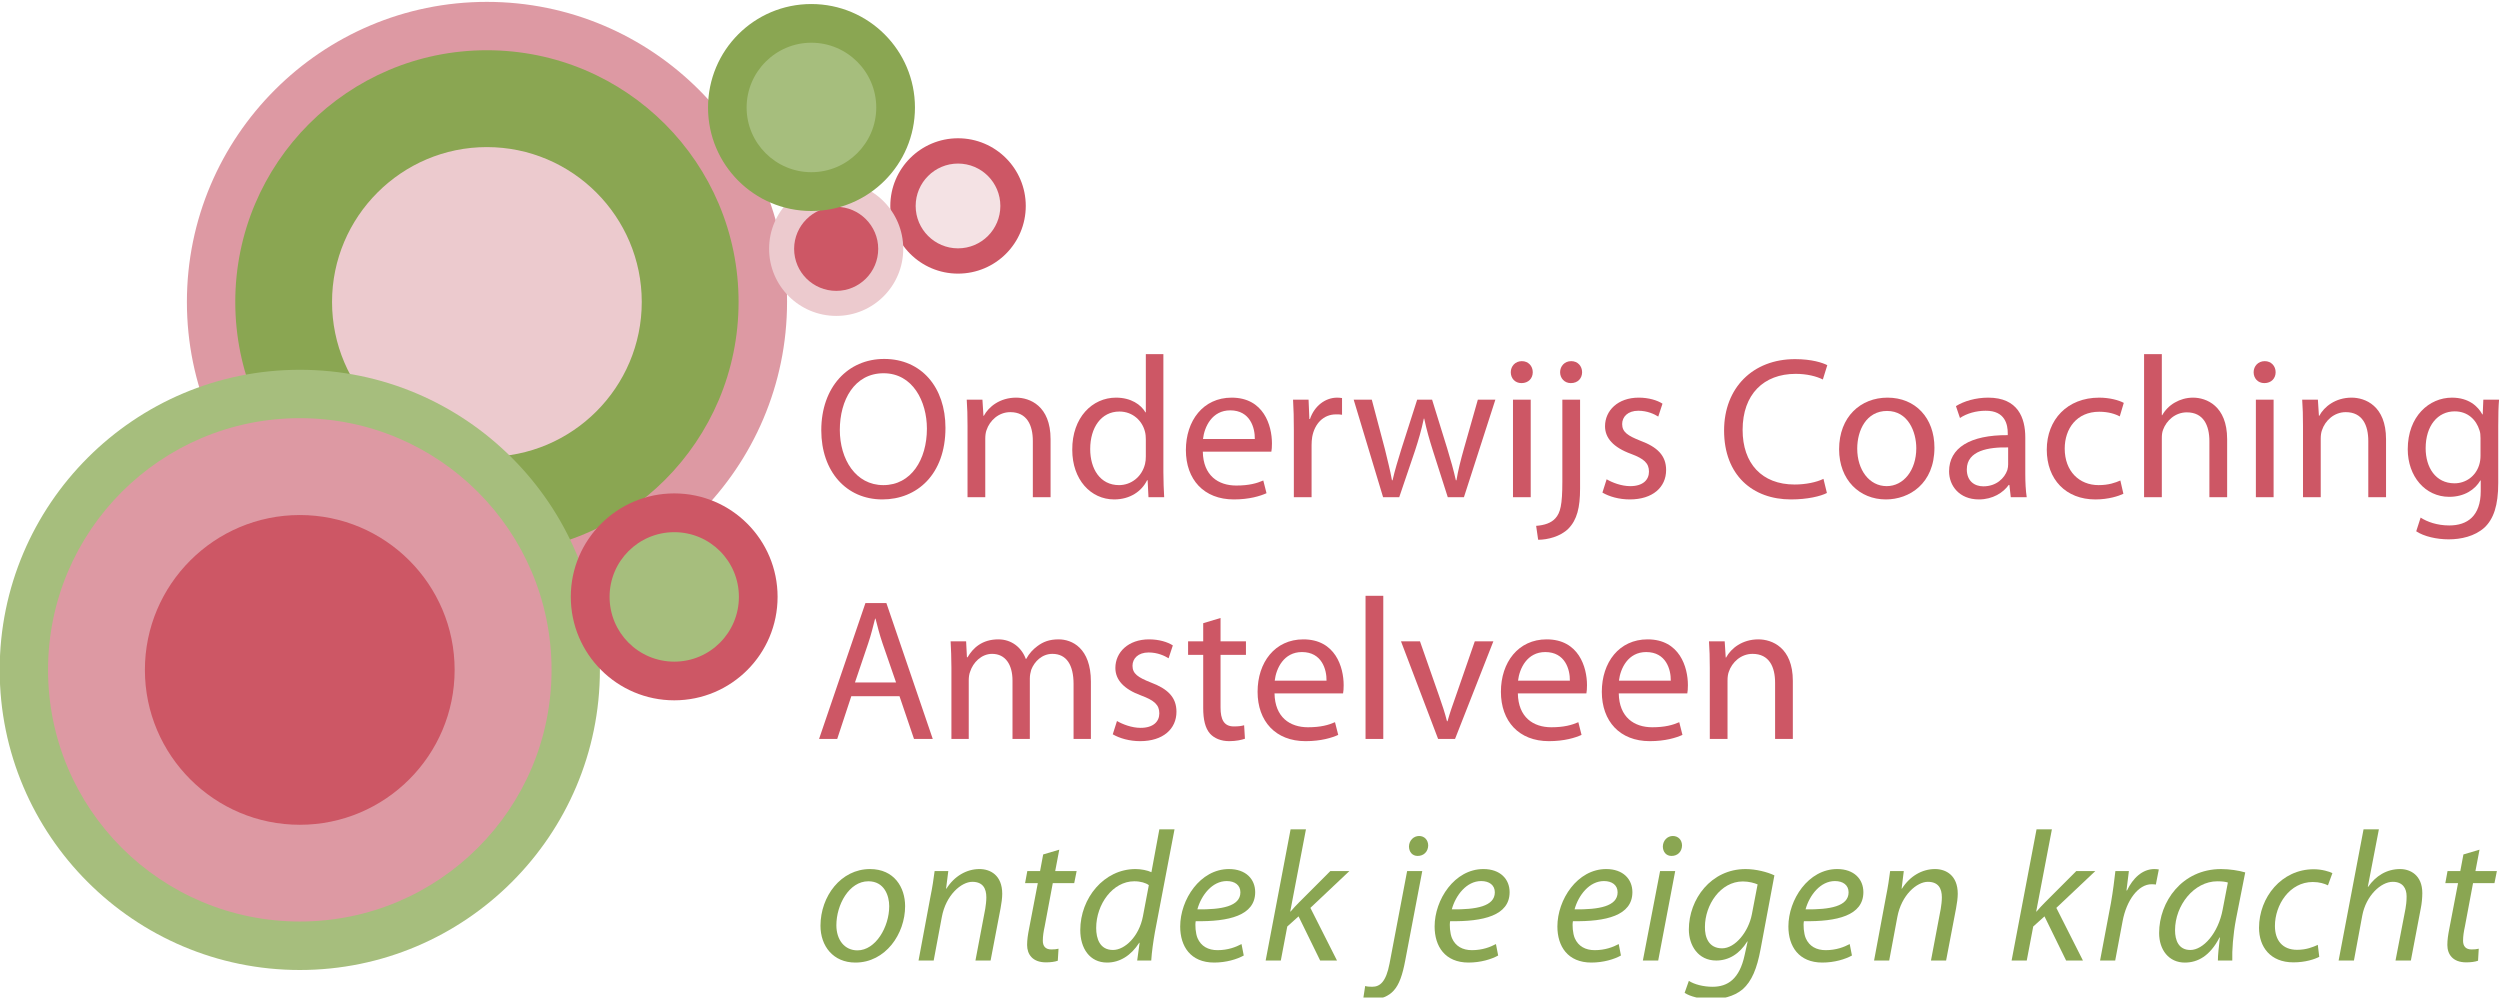 <?xml version="1.0" encoding="UTF-8" standalone="no"?>
<!-- Created with Inkscape (http://www.inkscape.org/) -->

<svg
   xmlns:dc="http://purl.org/dc/elements/1.1/"
   xmlns:cc="http://creativecommons.org/ns#"
   xmlns:rdf="http://www.w3.org/1999/02/22-rdf-syntax-ns#"
   xmlns:svg="http://www.w3.org/2000/svg"
   xmlns="http://www.w3.org/2000/svg"
   xmlns:sodipodi="http://sodipodi.sourceforge.net/DTD/sodipodi-0.dtd"
   xmlns:inkscape="http://www.inkscape.org/namespaces/inkscape"
   version="1.1"
   id="svg2"
   xml:space="preserve"
   width="279.684"
   height="111.594"
   viewBox="0 0 279.684 111.594"
   sodipodi:docname="logo.svg"
   inkscape:export-filename="/home/joost/Desktop/rect1135.png"
   inkscape:export-xdpi="362"
   inkscape:export-ydpi="362"
   inkscape:version="0.92.5 (2060ec1f9f, 2020-04-08)"><defs
     id="defs6"><clipPath
       clipPathUnits="userSpaceOnUse"
       id="clipPath18"><path
         d="M 0,850.394 H 603.779 V 0 H 0 Z"
         id="path16"
         inkscape:connector-curvature="0" /></clipPath><clipPath
       clipPathUnits="userSpaceOnUse"
       id="clipPath268"><path
         d="M 0,850.394 H 603.779 V 0 H 0 Z"
         id="path266"
         inkscape:connector-curvature="0" /></clipPath><clipPath
       clipPathUnits="userSpaceOnUse"
       id="clipPath284"><path
         d="M 0,850.394 H 603.779 V 0 H 0 Z"
         id="path282"
         inkscape:connector-curvature="0" /></clipPath><clipPath
       clipPathUnits="userSpaceOnUse"
       id="clipPath300"><path
         d="M 0,850.394 H 603.779 V 0 H 0 Z"
         id="path298"
         inkscape:connector-curvature="0" /></clipPath><clipPath
       clipPathUnits="userSpaceOnUse"
       id="clipPath316"><path
         d="M 0,850.394 H 603.779 V 0 H 0 Z"
         id="path314"
         inkscape:connector-curvature="0" /></clipPath></defs><sodipodi:namedview
     pagecolor="#ffffff"
     bordercolor="#666666"
     borderopacity="1"
     objecttolerance="10"
     gridtolerance="10"
     guidetolerance="10"
     inkscape:pageopacity="0"
     inkscape:pageshadow="2"
     inkscape:window-width="3440"
     inkscape:window-height="1391"
     id="namedview4"
     showgrid="false"
     inkscape:zoom="0.79433389"
     inkscape:cx="1067.0597"
     inkscape:cy="-222.25661"
     inkscape:window-x="0"
     inkscape:window-y="0"
     inkscape:window-maximized="1"
     inkscape:current-layer="g14"
     fit-margin-top="0"
     fit-margin-left="0"
     fit-margin-right="0"
     fit-margin-bottom="0" /><g
     id="g10"
     inkscape:groupmode="layer"
     inkscape:label="logo-kleuren"
     transform="matrix(1.333,0,0,-1.333,-136.922,837.523)"><g
       id="g12"><g
         id="g14"
         clip-path="url(#clipPath18)"><g
           id="g20"
           transform="translate(118.403,602.958)"><path
             d="m 0,0 c 0,-13.887 11.295,-25.186 25.173,-25.186 13.895,0 25.196,11.299 25.196,25.186 0,13.885 -11.301,25.184 -25.196,25.184 C 11.295,25.184 0,13.885 0,0"
             style="fill:#dd99a3;fill-opacity:1;fill-rule:nonzero;stroke:none"
             id="path22"
             inkscape:connector-curvature="0" /></g><g
           id="g24"
           transform="translate(164.703,602.958)"><path
             d="m 0,0 c 0,-11.672 -9.445,-21.121 -21.127,-21.121 -11.659,0 -21.113,9.449 -21.113,21.121 0,11.664 9.454,21.125 21.113,21.125 C -9.445,21.125 0,11.664 0,0"
             style="fill:#8aa652;fill-opacity:1;fill-rule:nonzero;stroke:none"
             id="path26"
             inkscape:connector-curvature="0" /></g><g
           id="g28"
           transform="translate(130.584,602.958)"><path
             d="m 0,0 c 0,-7.168 5.836,-13 12.992,-13 7.177,0 13.002,5.832 13.002,13 0,7.156 -5.825,12.996 -13.002,12.996 C 5.836,12.996 0,7.156 0,0"
             style="fill:#eccace;fill-opacity:1;fill-rule:nonzero;stroke:none"
             id="path30"
             inkscape:connector-curvature="0" /></g><g
           id="g32"
           transform="translate(102.691,572.077)"><path
             d="m 0,0 c 0,-13.887 11.295,-25.186 25.19,-25.186 13.878,0 25.184,11.299 25.184,25.186 0,13.887 -11.306,25.188 -25.184,25.188 C 11.295,25.188 0,13.887 0,0"
             style="fill:#a6be7d;fill-opacity:1;fill-rule:nonzero;stroke:none"
             id="path34"
             inkscape:connector-curvature="0" /></g><g
           id="g36"
           transform="translate(149.006,572.077)"><path
             d="m 0,0 c 0,-11.664 -9.46,-21.117 -21.124,-21.117 -11.673,0 -21.132,9.453 -21.132,21.117 0,11.666 9.459,21.127 21.132,21.127 C -9.46,21.127 0,11.666 0,0"
             style="fill:#dd99a3;fill-opacity:1;fill-rule:nonzero;stroke:none"
             id="path38"
             inkscape:connector-curvature="0" /></g><g
           id="g40"
           transform="translate(114.878,572.077)"><path
             d="m 0,0 c 0,-7.172 5.839,-12.998 13.003,-12.998 7.162,0 12.992,5.826 12.992,12.998 0,7.178 -5.83,12.998 -12.992,12.998 C 5.839,12.998 0,7.178 0,0"
             style="fill:#cd5765;fill-opacity:1;fill-rule:nonzero;stroke:none"
             id="path42"
             inkscape:connector-curvature="0" /></g><g
           id="g44"
           transform="translate(188.806,611.015)"><path
             d="m 0,0 c 0,-3.134 -2.539,-5.68 -5.687,-5.68 -3.134,0 -5.681,2.546 -5.681,5.68 0,3.131 2.547,5.68 5.681,5.68 C -2.539,5.68 0,3.131 0,0"
             style="fill:#cd5765;fill-opacity:1;fill-rule:nonzero;stroke:none"
             id="path46"
             inkscape:connector-curvature="0" /></g><g
           id="g48"
           transform="translate(179.565,611.015)"><path
             d="m 0,0 c 0,-1.963 1.596,-3.559 3.554,-3.559 1.968,0 3.554,1.596 3.554,3.559 0,1.961 -1.586,3.557 -3.554,3.557 C 1.596,3.557 0,1.961 0,0"
             style="fill:#f4e2e4;fill-opacity:1;fill-rule:nonzero;stroke:none"
             id="path50"
             inkscape:connector-curvature="0" /></g><g
           id="g52"
           transform="translate(178.523,607.417)"><path
             d="m 0,0 c 0,-3.107 -2.507,-5.631 -5.617,-5.631 -3.117,0 -5.641,2.524 -5.641,5.631 0,3.113 2.524,5.63 5.641,5.63 C -2.507,5.63 0,3.113 0,0"
             style="fill:#eccace;fill-opacity:1;fill-rule:nonzero;stroke:none"
             id="path54"
             inkscape:connector-curvature="0" /></g><g
           id="g56"
           transform="translate(169.365,607.415)"><path
             d="m 0,0 c 0,-1.959 1.586,-3.527 3.541,-3.527 1.932,0 3.516,1.568 3.516,3.527 0,1.934 -1.584,3.526 -3.516,3.526 C 1.586,3.526 0,1.934 0,0"
             style="fill:#cd5765;fill-opacity:1;fill-rule:nonzero;stroke:none"
             id="path58"
             inkscape:connector-curvature="0" /></g><g
           id="g60"
           transform="translate(167.977,578.208)"><path
             d="m 0,0 c 0,-4.795 -3.879,-8.684 -8.671,-8.684 -4.788,0 -8.684,3.889 -8.684,8.684 0,4.795 3.896,8.682 8.684,8.682 C -3.879,8.682 0,4.795 0,0"
             style="fill:#cd5765;fill-opacity:1;fill-rule:nonzero;stroke:none"
             id="path62"
             inkscape:connector-curvature="0" /></g><g
           id="g64"
           transform="translate(153.877,578.208)"><path
             d="m 0,0 c 0,-3.002 2.426,-5.438 5.43,-5.438 3.001,0 5.423,2.436 5.423,5.438 0,2.998 -2.422,5.428 -5.423,5.428 C 2.426,5.428 0,2.998 0,0"
             style="fill:#a6be7d;fill-opacity:1;fill-rule:nonzero;stroke:none"
             id="path66"
             inkscape:connector-curvature="0" /></g><g
           id="g68"
           transform="translate(179.506,619.273)"><path
             d="m 0,0 c 0,-4.793 -3.894,-8.682 -8.698,-8.682 -4.797,0 -8.669,3.889 -8.669,8.682 0,4.799 3.872,8.688 8.669,8.688 C -3.894,8.688 0,4.799 0,0"
             style="fill:#8aa652;fill-opacity:1;fill-rule:nonzero;stroke:none"
             id="path70"
             inkscape:connector-curvature="0" /></g><g
           id="g72"
           transform="translate(165.378,619.273)"><path
             d="m 0,0 c 0,-2.992 2.451,-5.425 5.43,-5.425 3.004,0 5.45,2.433 5.45,5.425 0,3.001 -2.446,5.441 -5.45,5.441 C 2.451,5.441 0,3.001 0,0"
             style="fill:#a6be7d;fill-opacity:1;fill-rule:nonzero;stroke:none"
             id="path74"
             inkscape:connector-curvature="0" /></g><g
           id="g76"
           transform="translate(173.2,592.22)"><path
             d="m 0,0 c 0,-2.453 1.32,-4.635 3.654,-4.635 2.336,0 3.655,2.149 3.655,4.737 0,2.285 -1.184,4.652 -3.637,4.652 C 1.218,4.754 0,2.488 0,0 m 8.866,0.17 c 0,-3.908 -2.387,-6.006 -5.297,-6.006 -3.028,0 -5.125,2.352 -5.125,5.803 0,3.621 2.233,5.988 5.278,5.988 3.13,0 5.144,-2.385 5.144,-5.785"
             style="fill:#cd5765;fill-opacity:1;fill-rule:nonzero;stroke:none"
             id="path78"
             inkscape:connector-curvature="0" /></g><g
           id="g80"
           transform="translate(183.918,592.542)"><path
             d="M 0,0 C 0,0.863 -0.018,1.539 -0.067,2.215 H 1.251 L 1.336,0.863 H 1.37 C 1.775,1.623 2.724,2.385 4.078,2.385 5.21,2.385 6.97,1.709 6.97,-1.1 V -5.973 H 5.481 v 4.721 c 0,1.318 -0.491,2.42 -1.894,2.42 C 2.623,1.168 1.861,0.473 1.59,-0.355 1.522,-0.541 1.489,-0.795 1.489,-1.049 V -5.973 H 0 Z"
             style="fill:#cd5765;fill-opacity:1;fill-rule:nonzero;stroke:none"
             id="path82"
             inkscape:connector-curvature="0" /></g><g
           id="g84"
           transform="translate(198.882,591.425)"><path
             d="m 0,0 c 0,0.186 -0.016,0.439 -0.067,0.625 -0.22,0.932 -1.032,1.711 -2.148,1.711 -1.54,0 -2.454,-1.356 -2.454,-3.149 0,-1.658 0.829,-3.027 2.42,-3.027 0.998,0 1.911,0.676 2.182,1.776 C -0.016,-1.861 0,-1.658 0,-1.422 Z M 1.473,7.156 V -2.74 c 0,-0.727 0.034,-1.557 0.067,-2.115 H 0.222 l -0.07,1.421 H 0.103 c -0.441,-0.914 -1.421,-1.607 -2.757,-1.607 -1.98,0 -3.52,1.674 -3.52,4.162 -0.017,2.723 1.691,4.381 3.67,4.381 1.269,0 2.099,-0.592 2.471,-1.234 H 0 v 4.888 z"
             style="fill:#cd5765;fill-opacity:1;fill-rule:nonzero;stroke:none"
             id="path86"
             inkscape:connector-curvature="0" /></g><g
           id="g88"
           transform="translate(208.029,591.458)"><path
             d="M 0,0 C 0.017,0.932 -0.39,2.402 -2.064,2.402 -3.587,2.402 -4.229,1.033 -4.349,0 Z m -4.364,-1.064 c 0.033,-2.014 1.302,-2.844 2.806,-2.844 1.068,0 1.727,0.187 2.269,0.424 l 0.271,-1.067 c -0.524,-0.236 -1.439,-0.523 -2.742,-0.523 -2.521,0 -4.025,1.674 -4.025,4.144 0,2.471 1.454,4.399 3.84,4.399 2.689,0 3.383,-2.334 3.383,-3.84 0,-0.305 -0.016,-0.525 -0.05,-0.693 z"
             style="fill:#cd5765;fill-opacity:1;fill-rule:nonzero;stroke:none"
             id="path90"
             inkscape:connector-curvature="0" /></g><g
           id="g92"
           transform="translate(211.305,592.202)"><path
             d="M 0,0 C 0,0.967 -0.018,1.795 -0.067,2.555 H 1.235 L 1.303,0.932 h 0.051 c 0.372,1.099 1.285,1.793 2.284,1.793 0.151,0 0.269,-0.018 0.406,-0.034 V 1.287 C 3.892,1.32 3.739,1.32 3.535,1.32 2.486,1.32 1.742,0.543 1.54,-0.574 1.506,-0.777 1.488,-1.031 1.488,-1.268 V -5.633 H 0 Z"
             style="fill:#cd5765;fill-opacity:1;fill-rule:nonzero;stroke:none"
             id="path94"
             inkscape:connector-curvature="0" /></g><g
           id="g96"
           transform="translate(217.847,594.757)"><path
             d="M 0,0 1.101,-4.16 C 1.32,-5.074 1.54,-5.92 1.692,-6.766 h 0.05 c 0.187,0.828 0.457,1.707 0.729,2.588 L 3.808,0 H 5.06 l 1.268,-4.094 c 0.303,-0.98 0.541,-1.844 0.727,-2.672 h 0.05 c 0.135,0.828 0.356,1.692 0.627,2.657 L 8.9,0 h 1.471 L 7.732,-8.188 H 6.377 L 5.128,-4.279 C 4.839,-3.365 4.603,-2.555 4.399,-1.588 H 4.366 C 4.163,-2.57 3.909,-3.416 3.622,-4.295 L 2.301,-8.188 H 0.948 L -1.521,0 Z"
             style="fill:#cd5765;fill-opacity:1;fill-rule:nonzero;stroke:none"
             id="path98"
             inkscape:connector-curvature="0" /></g><path
           d="m 229.696,594.757 h 1.488 v -8.188 h -1.488 z m 1.66,2.303 c 0,-0.508 -0.357,-0.914 -0.949,-0.914 -0.543,0 -0.896,0.406 -0.896,0.914 0,0.505 0.373,0.929 0.929,0.929 0.541,0 0.916,-0.406 0.916,-0.929"
           style="fill:#cd5765;fill-opacity:1;fill-rule:nonzero;stroke:none"
           id="path100"
           inkscape:connector-curvature="0" /><g
           id="g102"
           transform="translate(235.497,597.06)"><path
             d="m 0,0 c 0,-0.492 -0.338,-0.914 -0.947,-0.914 -0.543,0 -0.899,0.422 -0.899,0.914 0,0.506 0.373,0.93 0.932,0.93 C -0.355,0.93 0,0.506 0,0 m -3.857,-12.893 c 0.691,0.051 1.267,0.237 1.623,0.643 0.406,0.457 0.576,1.1 0.576,3.062 v 6.885 h 1.488 v -7.459 c 0,-1.592 -0.254,-2.623 -0.982,-3.367 -0.659,-0.66 -1.743,-0.932 -2.537,-0.932 z"
             style="fill:#cd5765;fill-opacity:1;fill-rule:nonzero;stroke:none"
             id="path104"
             inkscape:connector-curvature="0" /></g><g
           id="g106"
           transform="translate(237.556,588.075)"><path
             d="m 0,0 c 0.457,-0.271 1.236,-0.576 1.98,-0.576 1.067,0 1.573,0.525 1.573,1.219 0,0.711 -0.422,1.084 -1.504,1.488 -1.49,0.543 -2.184,1.338 -2.184,2.318 0,1.321 1.084,2.403 2.826,2.403 0.829,0 1.557,-0.219 1.997,-0.506 L 4.332,5.262 C 4.012,5.465 3.418,5.752 2.656,5.752 1.777,5.752 1.303,5.244 1.303,4.635 1.303,3.959 1.777,3.654 2.844,3.23 4.248,2.707 4.992,1.996 4.992,0.779 c 0,-1.455 -1.135,-2.47 -3.047,-2.47 -0.896,0 -1.724,0.236 -2.299,0.574 z"
             style="fill:#cd5765;fill-opacity:1;fill-rule:nonzero;stroke:none"
             id="path108"
             inkscape:connector-curvature="0" /></g><g
           id="g110"
           transform="translate(256.042,586.925)"><path
             d="m 0,0 c -0.525,-0.271 -1.625,-0.541 -3.014,-0.541 -3.215,0 -5.615,2.029 -5.615,5.785 0,3.588 2.418,5.99 5.953,5.99 1.406,0 2.319,-0.304 2.709,-0.507 L -0.34,9.525 c -0.541,0.27 -1.338,0.473 -2.283,0.473 -2.674,0 -4.451,-1.709 -4.451,-4.703 0,-2.809 1.607,-4.584 4.365,-4.584 0.914,0 1.828,0.185 2.42,0.475 z"
             style="fill:#cd5765;fill-opacity:1;fill-rule:nonzero;stroke:none"
             id="path112"
             inkscape:connector-curvature="0" /></g><g
           id="g114"
           transform="translate(258.587,590.648)"><path
             d="m 0,0 c 0,-1.793 1.016,-3.148 2.471,-3.148 1.422,0 2.486,1.337 2.486,3.181 0,1.387 -0.693,3.129 -2.453,3.129 C 0.764,3.162 0,1.539 0,0 m 6.48,0.084 c 0,-3.029 -2.115,-4.348 -4.076,-4.348 -2.199,0 -3.925,1.623 -3.925,4.213 0,2.723 1.808,4.33 4.06,4.33 2.352,0 3.941,-1.709 3.941,-4.195"
             style="fill:#cd5765;fill-opacity:1;fill-rule:nonzero;stroke:none"
             id="path116"
             inkscape:connector-curvature="0" /></g><g
           id="g118"
           transform="translate(271.253,590.749)"><path
             d="m 0,0 c -1.623,0.033 -3.469,-0.254 -3.469,-1.846 0,-0.98 0.645,-1.42 1.389,-1.42 1.082,0 1.777,0.676 2.014,1.371 C -0.016,-1.727 0,-1.557 0,-1.422 Z m 1.439,-2.217 c 0,-0.711 0.034,-1.404 0.12,-1.963 H 0.221 L 0.104,-3.146 H 0.051 c -0.457,-0.645 -1.336,-1.219 -2.504,-1.219 -1.658,0 -2.504,1.166 -2.504,2.351 0,1.979 1.76,3.063 4.924,3.045 v 0.17 c 0,0.658 -0.186,1.895 -1.862,1.877 -0.777,0 -1.574,-0.219 -2.148,-0.609 l -0.338,0.998 c 0.678,0.424 1.676,0.711 2.707,0.711 2.504,0 3.113,-1.709 3.113,-3.332 z"
             style="fill:#cd5765;fill-opacity:1;fill-rule:nonzero;stroke:none"
             id="path120"
             inkscape:connector-curvature="0" /></g><g
           id="g122"
           transform="translate(280.925,586.858)"><path
             d="m 0,0 c -0.389,-0.188 -1.252,-0.475 -2.352,-0.475 -2.47,0 -4.078,1.674 -4.078,4.178 0,2.522 1.727,4.365 4.399,4.365 0.879,0 1.66,-0.218 2.064,-0.439 L -0.305,6.496 c -0.355,0.186 -0.914,0.389 -1.726,0.389 -1.877,0 -2.893,-1.405 -2.893,-3.096 0,-1.896 1.219,-3.062 2.842,-3.062 0.848,0 1.406,0.203 1.828,0.388 z"
             style="fill:#cd5765;fill-opacity:1;fill-rule:nonzero;stroke:none"
             id="path124"
             inkscape:connector-curvature="0" /></g><g
           id="g126"
           transform="translate(282.661,598.581)"><path
             d="m 0,0 h 1.49 v -5.127 h 0.033 c 0.237,0.424 0.61,0.813 1.067,1.066 0.439,0.254 0.965,0.407 1.521,0.407 1.1,0 2.86,-0.676 2.86,-3.485 v -4.873 H 5.482 v 4.703 c 0,1.321 -0.492,2.42 -1.894,2.42 -0.965,0 -1.709,-0.677 -1.998,-1.472 -0.082,-0.219 -0.1,-0.44 -0.1,-0.711 v -4.94 H 0 Z"
             style="fill:#cd5765;fill-opacity:1;fill-rule:nonzero;stroke:none"
             id="path128"
             inkscape:connector-curvature="0" /></g><path
           d="m 292.044,594.757 h 1.488 v -8.188 h -1.488 z m 1.658,2.303 c 0,-0.508 -0.355,-0.914 -0.947,-0.914 -0.543,0 -0.899,0.406 -0.899,0.914 0,0.505 0.373,0.929 0.932,0.929 0.541,0 0.914,-0.406 0.914,-0.929"
           style="fill:#cd5765;fill-opacity:1;fill-rule:nonzero;stroke:none"
           id="path130"
           inkscape:connector-curvature="0" /><g
           id="g132"
           transform="translate(295.999,592.542)"><path
             d="M 0,0 C 0,0.863 -0.018,1.539 -0.068,2.215 H 1.25 L 1.336,0.863 h 0.033 c 0.406,0.76 1.354,1.522 2.709,1.522 1.131,0 2.891,-0.676 2.891,-3.485 V -5.973 H 5.48 v 4.721 c 0,1.318 -0.49,2.42 -1.894,2.42 C 2.623,1.168 1.861,0.473 1.59,-0.355 1.521,-0.541 1.488,-0.795 1.488,-1.049 V -5.973 H 0 Z"
             style="fill:#cd5765;fill-opacity:1;fill-rule:nonzero;stroke:none"
             id="path134"
             inkscape:connector-curvature="0" /></g><g
           id="g136"
           transform="translate(310.897,591.526)"><path
             d="m 0,0 c 0,0.254 -0.016,0.475 -0.086,0.66 -0.269,0.879 -0.98,1.59 -2.08,1.59 -1.422,0 -2.438,-1.201 -2.438,-3.096 0,-1.607 0.831,-2.943 2.422,-2.943 0.93,0 1.76,0.574 2.063,1.521 C -0.033,-2.014 0,-1.725 0,-1.473 Z m 1.488,-3.756 c 0,-1.894 -0.388,-3.027 -1.166,-3.756 -0.814,-0.728 -1.963,-0.98 -2.994,-0.98 -0.982,0 -2.066,0.236 -2.724,0.676 l 0.371,1.15 c 0.541,-0.355 1.388,-0.66 2.402,-0.66 1.523,0 2.641,0.795 2.641,2.877 v 0.896 h -0.034 c -0.441,-0.761 -1.338,-1.371 -2.607,-1.371 -2.029,0 -3.484,1.727 -3.484,3.994 0,2.774 1.81,4.33 3.705,4.33 1.42,0 2.181,-0.726 2.554,-1.404 H 0.186 L 0.236,3.23 H 1.557 C 1.506,2.656 1.488,1.979 1.488,0.998 Z"
             style="fill:#cd5765;fill-opacity:1;fill-rule:nonzero;stroke:none"
             id="path138"
             inkscape:connector-curvature="0" /></g><g
           id="g140"
           transform="translate(177.921,571.02)"><path
             d="m 0,0 -1.134,3.281 c -0.253,0.744 -0.424,1.422 -0.592,2.08 H -1.759 C -1.93,4.703 -2.098,3.992 -2.335,3.299 L -3.451,0 Z M -3.757,-1.15 -4.94,-4.738 h -1.523 l 3.891,11.404 h 1.759 L 3.079,-4.738 H 1.505 L 0.287,-1.15 Z"
             style="fill:#cd5765;fill-opacity:1;fill-rule:nonzero;stroke:none"
             id="path142"
             inkscape:connector-curvature="0" /></g><g
           id="g144"
           transform="translate(182.566,572.255)"><path
             d="M 0,0 C 0,0.863 -0.034,1.541 -0.067,2.217 H 1.234 L 1.302,0.881 h 0.052 c 0.455,0.777 1.217,1.504 2.586,1.504 1.101,0 1.947,-0.674 2.303,-1.641 H 6.276 C 6.53,1.217 6.868,1.559 7.207,1.811 7.697,2.182 8.223,2.385 9,2.385 c 1.099,0 2.706,-0.709 2.706,-3.553 v -4.805 h -1.455 v 4.621 c 0,1.588 -0.592,2.52 -1.775,2.52 C 7.612,1.168 6.97,0.541 6.698,-0.168 6.631,-0.389 6.581,-0.643 6.581,-0.912 V -5.973 H 5.126 v 4.909 c 0,1.3 -0.575,2.232 -1.71,2.232 C 2.504,1.168 1.809,0.424 1.573,-0.32 1.488,-0.523 1.454,-0.795 1.454,-1.049 V -5.973 H 0 Z"
             style="fill:#cd5765;fill-opacity:1;fill-rule:nonzero;stroke:none"
             id="path146"
             inkscape:connector-curvature="0" /></g><g
           id="g148"
           transform="translate(196.461,567.788)"><path
             d="m 0,0 c 0.457,-0.27 1.235,-0.574 1.979,-0.574 1.068,0 1.575,0.523 1.575,1.219 0,0.709 -0.422,1.082 -1.505,1.488 -1.49,0.541 -2.184,1.336 -2.184,2.318 0,1.319 1.083,2.401 2.825,2.401 0.83,0 1.558,-0.219 1.998,-0.508 L 4.331,5.264 C 4.011,5.465 3.419,5.752 2.656,5.752 1.777,5.752 1.303,5.244 1.303,4.635 1.303,3.959 1.777,3.656 2.843,3.232 4.248,2.707 4.992,1.996 4.992,0.779 c 0,-1.455 -1.134,-2.47 -3.046,-2.47 -0.896,0 -1.726,0.238 -2.3,0.574 z"
             style="fill:#cd5765;fill-opacity:1;fill-rule:nonzero;stroke:none"
             id="path150"
             inkscape:connector-curvature="0" /></g><g
           id="g152"
           transform="translate(205.153,576.435)"><path
             d="M 0,0 V -1.963 H 2.132 V -3.096 H 0 v -4.418 c 0,-1.011 0.287,-1.588 1.116,-1.588 0.406,0 0.644,0.034 0.863,0.1 l 0.068,-1.133 c -0.287,-0.099 -0.744,-0.203 -1.32,-0.203 -0.693,0 -1.251,0.238 -1.608,0.627 -0.405,0.457 -0.574,1.186 -0.574,2.148 v 4.467 h -1.269 v 1.133 h 1.269 v 1.524 z"
             style="fill:#cd5765;fill-opacity:1;fill-rule:nonzero;stroke:none"
             id="path154"
             inkscape:connector-curvature="0" /></g><g
           id="g156"
           transform="translate(214.048,571.173)"><path
             d="M 0,0 C 0.016,0.93 -0.39,2.402 -2.064,2.402 -3.587,2.402 -4.23,1.031 -4.349,0 Z m -4.365,-1.066 c 0.034,-2.014 1.302,-2.844 2.807,-2.844 1.067,0 1.726,0.187 2.269,0.426 l 0.27,-1.067 c -0.524,-0.238 -1.438,-0.525 -2.741,-0.525 -2.521,0 -4.026,1.676 -4.026,4.144 0,2.471 1.455,4.399 3.84,4.399 2.69,0 3.384,-2.334 3.384,-3.84 0,-0.305 -0.017,-0.523 -0.05,-0.693 z"
             style="fill:#cd5765;fill-opacity:1;fill-rule:nonzero;stroke:none"
             id="path158"
             inkscape:connector-curvature="0" /></g><path
           d="m 217.322,578.296 h 1.489 v -12.014 h -1.489 z"
           style="fill:#cd5765;fill-opacity:1;fill-rule:nonzero;stroke:none"
           id="path160"
           inkscape:connector-curvature="0" /><g
           id="g162"
           transform="translate(221.891,574.472)"><path
             d="m 0,0 1.605,-4.586 c 0.269,-0.76 0.49,-1.437 0.66,-2.113 h 0.048 c 0.188,0.676 0.424,1.353 0.696,2.113 L 4.599,0 H 6.157 L 2.942,-8.189 H 1.521 L -1.593,0 Z"
             style="fill:#cd5765;fill-opacity:1;fill-rule:nonzero;stroke:none"
             id="path164"
             inkscape:connector-curvature="0" /></g><g
           id="g166"
           transform="translate(234.47,571.173)"><path
             d="M 0,0 C 0.016,0.93 -0.391,2.402 -2.064,2.402 -3.588,2.402 -4.23,1.031 -4.35,0 Z m -4.365,-1.066 c 0.033,-2.014 1.302,-2.844 2.806,-2.844 1.067,0 1.727,0.187 2.27,0.426 L 0.98,-4.551 c -0.523,-0.238 -1.437,-0.525 -2.74,-0.525 -2.521,0 -4.027,1.676 -4.027,4.144 0,2.471 1.455,4.399 3.84,4.399 2.691,0 3.385,-2.334 3.385,-3.84 0,-0.305 -0.018,-0.523 -0.051,-0.693 z"
             style="fill:#cd5765;fill-opacity:1;fill-rule:nonzero;stroke:none"
             id="path168"
             inkscape:connector-curvature="0" /></g><g
           id="g170"
           transform="translate(242.939,571.173)"><path
             d="M 0,0 C 0.016,0.93 -0.391,2.402 -2.064,2.402 -3.588,2.402 -4.23,1.031 -4.35,0 Z m -4.365,-1.066 c 0.033,-2.014 1.302,-2.844 2.808,-2.844 1.065,0 1.725,0.187 2.268,0.426 L 0.98,-4.551 c -0.523,-0.238 -1.437,-0.525 -2.74,-0.525 -2.521,0 -4.027,1.676 -4.027,4.144 0,2.471 1.455,4.399 3.842,4.399 2.689,0 3.383,-2.334 3.383,-3.84 0,-0.305 -0.018,-0.523 -0.051,-0.693 z"
             style="fill:#cd5765;fill-opacity:1;fill-rule:nonzero;stroke:none"
             id="path172"
             inkscape:connector-curvature="0" /></g><g
           id="g174"
           transform="translate(246.214,572.255)"><path
             d="M 0,0 C 0,0.863 -0.02,1.541 -0.068,2.217 H 1.25 L 1.336,0.863 h 0.033 c 0.406,0.762 1.354,1.522 2.707,1.522 1.133,0 2.893,-0.674 2.893,-3.485 V -5.973 H 5.48 v 4.721 c 0,1.32 -0.49,2.42 -1.894,2.42 -0.965,0 -1.727,-0.695 -1.998,-1.523 -0.067,-0.186 -0.1,-0.44 -0.1,-0.694 V -5.973 H 0 Z"
             style="fill:#cd5765;fill-opacity:1;fill-rule:nonzero;stroke:none"
             id="path176"
             inkscape:connector-curvature="0" /></g><g
           id="g178"
           transform="translate(172.911,550.648)"><path
             d="m 0,0 c 0,-1.225 0.683,-2.109 1.768,-2.109 1.52,0 2.667,1.953 2.667,3.709 0,0.867 -0.403,2.089 -1.751,2.089 C 1.071,3.689 0,1.723 0,0 m 5.769,1.6 c 0,-2.329 -1.645,-4.733 -4.172,-4.733 -1.876,0 -2.931,1.397 -2.931,3.088 0,2.481 1.721,4.76 4.155,4.76 2.032,0 2.948,-1.535 2.948,-3.115"
             style="fill:#8aa652;fill-opacity:1;fill-rule:nonzero;stroke:none"
             id="path180"
             inkscape:connector-curvature="0" /></g><g
           id="g182"
           transform="translate(179.807,547.687)"><path
             d="M 0,0 0.992,5.318 C 1.163,6.154 1.271,6.885 1.349,7.506 H 2.497 L 2.31,6.031 h 0.031 c 0.667,1.055 1.691,1.645 2.775,1.645 0.901,0 1.907,-0.512 1.907,-2.078 0,-0.34 -0.06,-0.807 -0.138,-1.209 L 6.047,0 H 4.776 l 0.823,4.342 c 0.046,0.295 0.091,0.637 0.091,0.963 0,0.744 -0.294,1.3 -1.178,1.3 -0.914,0 -2.217,-1.099 -2.559,-2.96 L 1.271,0 Z"
             style="fill:#8aa652;fill-opacity:1;fill-rule:nonzero;stroke:none"
             id="path184"
             inkscape:connector-curvature="0" /></g><g
           id="g186"
           transform="translate(191.618,556.989)"><path
             d="M 0,0 -0.342,-1.797 H 1.457 L 1.255,-2.805 h -1.799 l -0.683,-3.644 c -0.091,-0.42 -0.154,-0.807 -0.154,-1.194 0,-0.449 0.217,-0.73 0.713,-0.73 0.231,0 0.434,0.016 0.605,0.062 l -0.061,-1.007 c -0.234,-0.092 -0.62,-0.139 -0.992,-0.139 -1.133,0 -1.583,0.68 -1.583,1.457 0,0.434 0.062,0.854 0.17,1.396 l 0.728,3.799 h -1.068 l 0.186,1.008 h 1.071 l 0.261,1.397 z"
             style="fill:#8aa652;fill-opacity:1;fill-rule:nonzero;stroke:none"
             id="path188"
             inkscape:connector-curvature="0" /></g><g
           id="g190"
           transform="translate(199.134,554.013)"><path
             d="m 0,0 c -0.248,0.186 -0.683,0.324 -1.225,0.324 -1.798,0 -3.193,-1.92 -3.193,-3.922 0,-0.898 0.309,-1.843 1.41,-1.843 0.993,0 2.188,1.13 2.512,2.82 z M 2.156,4.684 0.512,-3.939 c -0.14,-0.79 -0.264,-1.659 -0.31,-2.387 h -1.179 l 0.203,1.488 h -0.033 c -0.682,-1.068 -1.627,-1.66 -2.697,-1.66 -1.458,0 -2.249,1.195 -2.249,2.728 0,2.67 1.985,5.12 4.637,5.12 0.479,0 1.008,-0.11 1.334,-0.264 l 0.666,3.598 z"
             style="fill:#8aa652;fill-opacity:1;fill-rule:nonzero;stroke:none"
             id="path192"
             inkscape:connector-curvature="0" /></g><g
           id="g194"
           transform="translate(205.673,554.355)"><path
             d="m 0,0 c -1.225,0 -2.141,-1.193 -2.465,-2.375 2.03,-0.027 3.611,0.248 3.611,1.43 C 1.146,-0.342 0.682,0 0,0 M 1.427,-6.248 C 0.868,-6.561 -0.048,-6.84 -1.055,-6.84 c -1.984,0 -2.852,1.365 -2.852,3.026 0,2.261 1.674,4.822 4.093,4.822 1.426,0 2.201,-0.854 2.201,-1.94 0,-1.966 -2.217,-2.48 -4.992,-2.435 -0.062,-0.324 -0.016,-1.02 0.154,-1.424 0.294,-0.684 0.9,-1.008 1.675,-1.008 0.884,0 1.55,0.264 2.016,0.512 z"
             style="fill:#8aa652;fill-opacity:1;fill-rule:nonzero;stroke:none"
             id="path196"
             inkscape:connector-curvature="0" /></g><g
           id="g198"
           transform="translate(208.939,547.687)"><path
             d="M 0,0 2.093,11.01 H 3.382 L 2.063,4.109 h 0.03 C 2.312,4.371 2.589,4.666 2.791,4.867 L 5.427,7.506 H 7.025 L 3.754,4.418 5.986,0 H 4.574 L 2.761,3.705 1.814,2.854 1.272,0 Z"
             style="fill:#8aa652;fill-opacity:1;fill-rule:nonzero;stroke:none"
             id="path200"
             inkscape:connector-curvature="0" /></g><g
           id="g202"
           transform="translate(220.967,557.269)"><path
             d="M 0,0 C 0.016,0.496 0.389,0.869 0.852,0.869 1.303,0.869 1.613,0.527 1.613,0.064 1.596,-0.451 1.24,-0.805 0.729,-0.805 0.277,-0.805 0,-0.465 0,0 m 1.115,-2.076 -1.426,-7.49 c -0.232,-1.241 -0.512,-2.032 -0.96,-2.528 -0.436,-0.496 -1.071,-0.728 -1.723,-0.728 -0.326,0 -0.604,0.015 -0.836,0.092 l 0.154,1.009 c 0.14,-0.047 0.342,-0.064 0.59,-0.064 0.65,0 1.162,0.404 1.457,1.955 l 1.474,7.754 z"
             style="fill:#8aa652;fill-opacity:1;fill-rule:nonzero;stroke:none"
             id="path204"
             inkscape:connector-curvature="0" /></g><g
           id="g206"
           transform="translate(227.026,554.355)"><path
             d="m 0,0 c -1.225,0 -2.141,-1.193 -2.465,-2.375 2.031,-0.027 3.611,0.248 3.611,1.43 C 1.146,-0.342 0.682,0 0,0 M 1.426,-6.248 C 0.869,-6.561 -0.049,-6.84 -1.055,-6.84 c -1.984,0 -2.852,1.365 -2.852,3.026 0,2.261 1.675,4.822 4.093,4.822 1.427,0 2.201,-0.854 2.201,-1.94 0,-1.966 -2.217,-2.48 -4.992,-2.435 -0.063,-0.324 -0.016,-1.02 0.154,-1.424 0.295,-0.684 0.9,-1.008 1.676,-1.008 0.882,0 1.548,0.264 2.015,0.512 z"
             style="fill:#8aa652;fill-opacity:1;fill-rule:nonzero;stroke:none"
             id="path208"
             inkscape:connector-curvature="0" /></g><g
           id="g210"
           transform="translate(237.331,554.355)"><path
             d="m 0,0 c -1.227,0 -2.141,-1.193 -2.467,-2.375 2.033,-0.027 3.613,0.248 3.613,1.43 C 1.146,-0.342 0.682,0 0,0 M 1.426,-6.248 C 0.869,-6.561 -0.047,-6.84 -1.055,-6.84 c -1.984,0 -2.853,1.365 -2.853,3.026 0,2.261 1.676,4.822 4.094,4.822 1.427,0 2.201,-0.854 2.201,-1.94 0,-1.966 -2.217,-2.48 -4.992,-2.435 -0.063,-0.324 -0.016,-1.02 0.154,-1.424 0.297,-0.684 0.9,-1.008 1.676,-1.008 0.882,0 1.55,0.264 2.015,0.512 z"
             style="fill:#8aa652;fill-opacity:1;fill-rule:nonzero;stroke:none"
             id="path212"
             inkscape:connector-curvature="0" /></g><g
           id="g214"
           transform="translate(242.273,557.269)"><path
             d="M 0,0 C 0.016,0.496 0.387,0.869 0.836,0.869 1.303,0.869 1.611,0.527 1.611,0.064 1.596,-0.451 1.24,-0.805 0.729,-0.805 0.279,-0.805 0,-0.465 0,0 m -1.676,-9.582 1.444,7.506 h 1.269 l -1.426,-7.506 z"
             style="fill:#8aa652;fill-opacity:1;fill-rule:nonzero;stroke:none"
             id="path216"
             inkscape:connector-curvature="0" /></g><g
           id="g218"
           transform="translate(250.226,554.075)"><path
             d="m 0,0 c -0.248,0.109 -0.715,0.248 -1.24,0.248 -1.877,0 -3.18,-1.971 -3.18,-3.814 -0.016,-0.838 0.293,-1.799 1.441,-1.799 1.102,0 2.217,1.396 2.497,2.851 z m -5.77,-8.096 c 0.45,-0.293 1.209,-0.496 1.987,-0.496 1.269,0 2.262,0.639 2.697,2.67 l 0.248,1.131 h -0.031 c -0.666,-1.072 -1.582,-1.598 -2.606,-1.598 -1.519,0 -2.295,1.272 -2.295,2.606 0,2.543 1.862,5.07 4.76,5.07 0.869,0 1.832,-0.248 2.42,-0.529 L 0.248,-5.443 c -0.295,-1.596 -0.73,-2.682 -1.506,-3.364 -0.76,-0.634 -1.765,-0.822 -2.621,-0.822 -0.914,0 -1.781,0.215 -2.246,0.527 z"
             style="fill:#8aa652;fill-opacity:1;fill-rule:nonzero;stroke:none"
             id="path220"
             inkscape:connector-curvature="0" /></g><g
           id="g222"
           transform="translate(256.716,554.355)"><path
             d="m 0,0 c -1.225,0 -2.141,-1.193 -2.465,-2.375 2.031,-0.027 3.611,0.248 3.611,1.43 C 1.146,-0.342 0.684,0 0,0 M 1.428,-6.248 C 0.869,-6.561 -0.047,-6.84 -1.055,-6.84 c -1.984,0 -2.851,1.365 -2.851,3.026 0,2.261 1.674,4.822 4.094,4.822 1.425,0 2.199,-0.854 2.199,-1.94 0,-1.966 -2.217,-2.48 -4.992,-2.435 -0.061,-0.324 -0.016,-1.02 0.154,-1.424 0.295,-0.684 0.9,-1.008 1.676,-1.008 0.884,0 1.55,0.264 2.015,0.512 z"
             style="fill:#8aa652;fill-opacity:1;fill-rule:nonzero;stroke:none"
             id="path224"
             inkscape:connector-curvature="0" /></g><g
           id="g226"
           transform="translate(260.001,547.687)"><path
             d="M 0,0 0.992,5.318 C 1.162,6.154 1.27,6.885 1.348,7.506 H 2.494 L 2.311,6.031 H 2.34 c 0.666,1.055 1.691,1.645 2.775,1.645 0.901,0 1.908,-0.512 1.908,-2.078 0,-0.34 -0.064,-0.807 -0.14,-1.209 L 6.045,0 h -1.27 l 0.821,4.342 c 0.047,0.295 0.093,0.637 0.093,0.963 0,0.744 -0.294,1.3 -1.177,1.3 -0.916,0 -2.219,-1.099 -2.561,-2.96 L 1.27,0 Z"
             style="fill:#8aa652;fill-opacity:1;fill-rule:nonzero;stroke:none"
             id="path228"
             inkscape:connector-curvature="0" /></g><g
           id="g230"
           transform="translate(271.544,547.687)"><path
             d="M 0,0 2.092,11.01 H 3.381 L 2.063,4.109 H 2.092 C 2.311,4.371 2.588,4.666 2.791,4.867 L 5.426,7.506 H 7.023 L 3.754,4.418 5.986,0 H 4.574 L 2.76,3.705 1.814,2.854 1.271,0 Z"
             style="fill:#8aa652;fill-opacity:1;fill-rule:nonzero;stroke:none"
             id="path232"
             inkscape:connector-curvature="0" /></g><g
           id="g234"
           transform="translate(278.968,547.687)"><path
             d="m 0,0 0.914,4.838 c 0.17,0.976 0.293,1.969 0.371,2.668 H 2.418 C 2.355,6.977 2.295,6.451 2.217,5.879 H 2.262 C 2.744,6.898 3.549,7.676 4.557,7.676 4.682,7.676 4.82,7.66 4.93,7.643 L 4.682,6.375 C 4.59,6.389 4.465,6.402 4.324,6.402 3.209,6.402 2.217,5.057 1.891,3.301 L 1.27,0 Z"
             style="fill:#8aa652;fill-opacity:1;fill-rule:nonzero;stroke:none"
             id="path236"
             inkscape:connector-curvature="0" /></g><g
           id="g238"
           transform="translate(289.694,554.231)"><path
             d="m 0,0 c -0.17,0.061 -0.451,0.105 -0.883,0.105 -1.955,0 -3.551,-2.013 -3.551,-4.107 0,-0.836 0.293,-1.658 1.286,-1.658 1.07,0 2.341,1.396 2.712,3.394 z m -0.838,-6.545 c 0,0.449 0.078,1.164 0.17,1.938 h -0.031 c -0.805,-1.565 -1.844,-2.11 -2.912,-2.11 -1.336,0 -2.159,1.057 -2.159,2.481 0,2.623 1.924,5.367 5.196,5.367 0.728,0 1.504,-0.125 2.031,-0.281 L 0.682,-3.072 C 0.434,-4.375 0.342,-5.707 0.371,-6.545 Z"
             style="fill:#8aa652;fill-opacity:1;fill-rule:nonzero;stroke:none"
             id="path240"
             inkscape:connector-curvature="0" /></g><g
           id="g242"
           transform="translate(297.364,547.997)"><path
             d="m 0,0 c -0.387,-0.203 -1.164,-0.465 -2.17,-0.465 -1.939,0 -2.885,1.301 -2.885,2.899 0,2.56 1.893,4.916 4.59,4.916 0.697,0 1.334,-0.202 1.567,-0.327 L 0.729,6 c -0.293,0.141 -0.711,0.279 -1.272,0.279 -1.953,0 -3.178,-1.924 -3.178,-3.689 0,-1.211 0.637,-2.002 1.862,-2.002 0.773,0 1.347,0.234 1.736,0.418 z"
             style="fill:#8aa652;fill-opacity:1;fill-rule:nonzero;stroke:none"
             id="path244"
             inkscape:connector-curvature="0" /></g><g
           id="g246"
           transform="translate(298.989,547.687)"><path
             d="M 0,0 2.092,11.01 H 3.379 L 2.449,6.186 H 2.48 c 0.637,0.916 1.551,1.49 2.682,1.49 0.854,0 1.861,-0.512 1.861,-2.018 C 7.023,5.271 6.977,4.775 6.9,4.404 L 6.063,0 H 4.775 L 5.611,4.342 C 5.66,4.605 5.705,4.963 5.705,5.383 5.705,6.063 5.379,6.605 4.543,6.605 3.551,6.605 2.295,5.441 1.984,3.77 L 1.285,0 Z"
             style="fill:#8aa652;fill-opacity:1;fill-rule:nonzero;stroke:none"
             id="path248"
             inkscape:connector-curvature="0" /></g><g
           id="g250"
           transform="translate(310.813,556.989)"><path
             d="M 0,0 -0.342,-1.797 H 1.457 L 1.256,-2.805 h -1.799 l -0.684,-3.644 c -0.091,-0.42 -0.154,-0.807 -0.154,-1.194 0,-0.449 0.217,-0.73 0.713,-0.73 0.232,0 0.434,0.016 0.604,0.062 l -0.059,-1.007 c -0.234,-0.092 -0.621,-0.139 -0.992,-0.139 -1.133,0 -1.584,0.68 -1.584,1.457 0,0.434 0.062,0.854 0.17,1.396 l 0.728,3.799 h -1.068 l 0.185,1.008 h 1.071 L -1.35,-0.4 Z"
             style="fill:#8aa652;fill-opacity:1;fill-rule:nonzero;stroke:none"
             id="path252"
             inkscape:connector-curvature="0" /></g></g></g></g></svg>